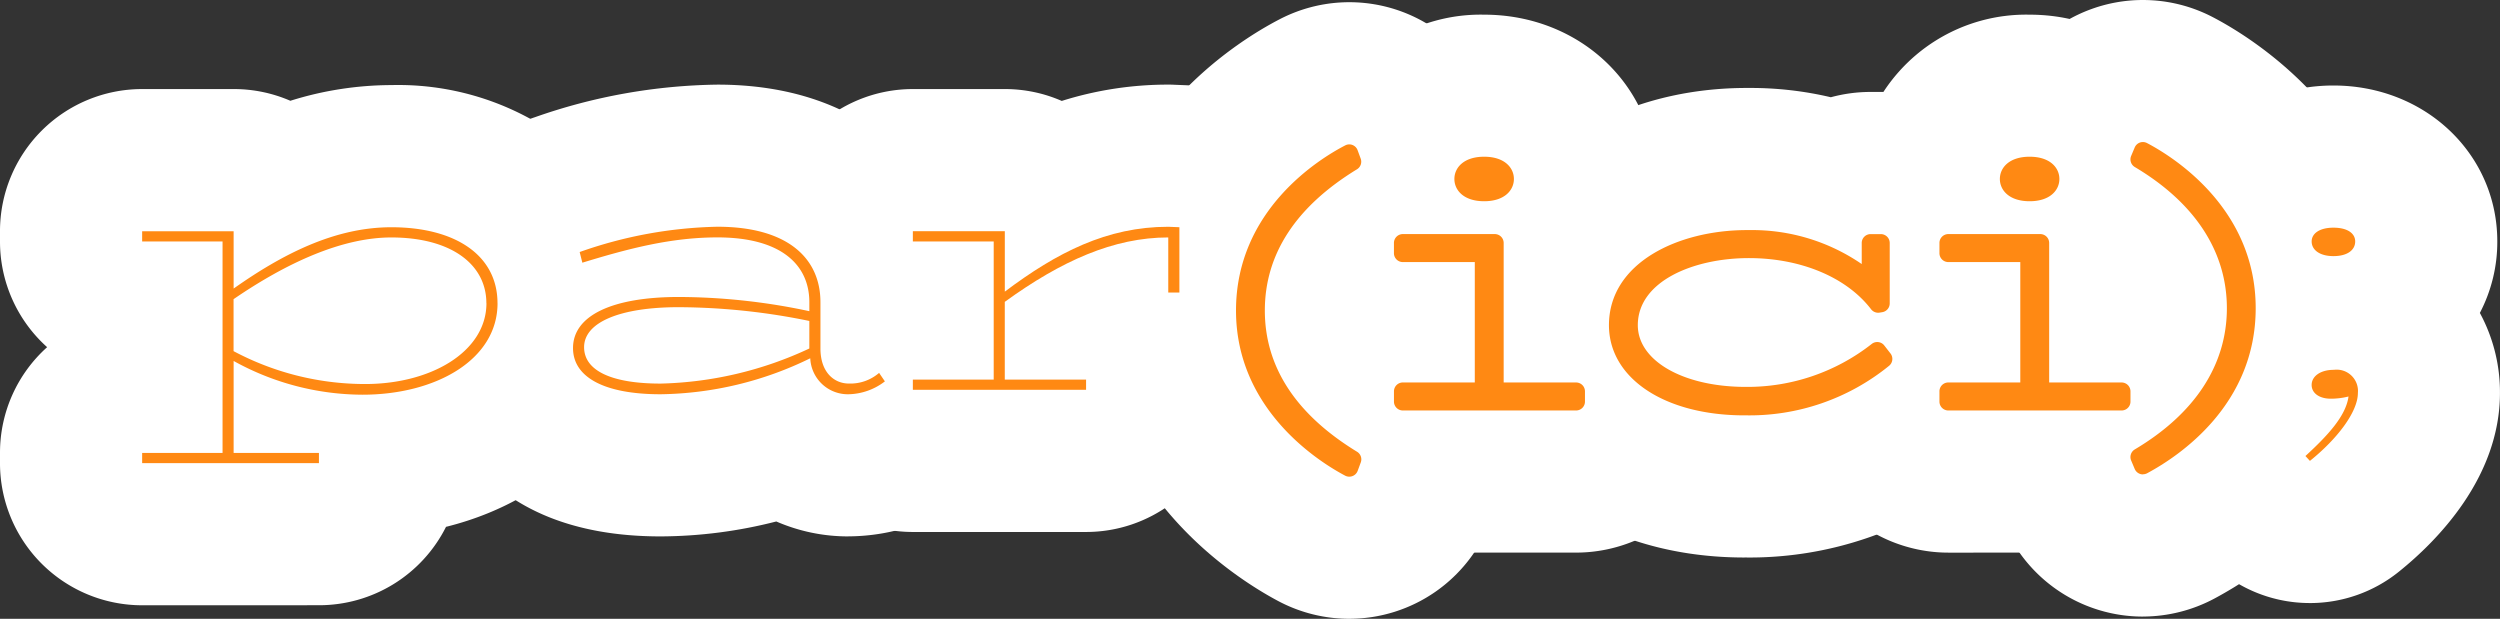 <svg id="Groupe_94" data-name="Groupe 94" xmlns="http://www.w3.org/2000/svg" xmlns:xlink="http://www.w3.org/1999/xlink" width="247.116" height="61.167" viewBox="0 0 247.116 61.167">
  <rect x="0" y="0" width="247.116" height="61.167" fill="#333333" stroke="none"/>
  <defs>
    <clipPath id="clip-path">
      <rect id="Rectangle_64" data-name="Rectangle 64" width="247.116" height="61.167" fill="none"/>
    </clipPath>
  </defs>
  <g id="Groupe_93" data-name="Groupe 93" transform="translate(0 0)" clip-path="url(#clip-path)">
    <path id="Tracé_398" data-name="Tracé 398" d="M14.051,63.364A14.05,14.05,0,0,1,0,49.313V48.3A14.013,14.013,0,0,1,4.659,37.852,14.018,14.018,0,0,1,0,27.4v-1.01A14.05,14.05,0,0,1,14.051,12.339H23.1a14.007,14.007,0,0,1,5.6,1.158,33.593,33.593,0,0,1,9.993-1.552,27.128,27.128,0,0,1,15.68,4.518A20.552,20.552,0,0,1,63.231,33.5c0,10.721-7.809,19.295-19.143,22.111a14.049,14.049,0,0,1-12.561,7.749Z" transform="translate(0 -3.535)" fill="#fff"/>
    <path id="Tracé_399" data-name="Tracé 399" d="M55.087,39.411c0,5.62-6.147,9.046-13.349,9.046A26.425,26.425,0,0,1,29,45.12v9.09h8.432v1.01H19.958V54.21h7.948v-20.9H19.958V32.3H29v5.665c4.918-3.47,10.056-6.06,15.589-6.06,6.323,0,10.494,2.766,10.494,7.509m-1.1,0c0-3.864-3.514-6.5-9.4-6.5-4.83,0-10.275,2.46-15.589,6.1v5.137A27.641,27.641,0,0,0,41.738,47.4c6.675.088,12.252-3.161,12.252-7.992" transform="translate(-5.907 -9.442)" fill="#fff"/>
    <path id="Tracé_400" data-name="Tracé 400" d="M101.771,56.539a17.785,17.785,0,0,1-7.134-1.476A46.655,46.655,0,0,1,83.2,56.539c-17.92,0-22.7-11.7-22.7-18.618a18.076,18.076,0,0,1,1.066-6.127,14.05,14.05,0,0,1,9.237-16.7,56.433,56.433,0,0,1,18.019-3.212c14.11,0,21.711,8.007,23.7,16.758a14.03,14.03,0,0,1,3.876,3.8l.572.834a14.05,14.05,0,0,1-3.241,19.234,20.02,20.02,0,0,1-11.955,4.026" transform="translate(-17.904 -3.517)" fill="#fff"/>
    <path id="Tracé_401" data-name="Tracé 401" d="M111.278,47.121a6.074,6.074,0,0,1-3.6,1.274,3.716,3.716,0,0,1-3.776-3.556,34.541,34.541,0,0,1-14.8,3.556c-5.532,0-8.651-1.669-8.651-4.566,0-3.25,3.952-5.05,10.451-5.05a62.323,62.323,0,0,1,12.909,1.405V39.3c0-3.688-2.765-6.411-9.09-6.411-4.566,0-8.782,1.1-13.348,2.5l-.265-1.054a43.284,43.284,0,0,1,13.613-2.5c6.895,0,10.187,3.075,10.187,7.465v4.567c0,2.371,1.362,3.469,2.811,3.469a4.352,4.352,0,0,0,2.987-1.054Zm-22.176.22a36.611,36.611,0,0,0,14.71-3.469V41.15A65.089,65.089,0,0,0,90.9,39.788c-5.8,0-9.354,1.493-9.354,3.952,0,2.327,2.723,3.6,7.553,3.6" transform="translate(-23.81 -9.423)" fill="#fff"/>
    <path id="Tracé_402" data-name="Tracé 402" d="M122.257,56.1a14.05,14.05,0,0,1-14.051-14.051v-1.01a13.99,13.99,0,0,1,1.767-6.829,13.989,13.989,0,0,1-1.767-6.828v-1.01A14.05,14.05,0,0,1,122.257,12.32h9.09a14.01,14.01,0,0,1,5.627,1.172,34.945,34.945,0,0,1,10.532-1.612c.191,0,.38,0,.571.013l1.1.044a14.051,14.051,0,0,1,13.48,14.039v6.455a14.058,14.058,0,0,1-9.729,13.374A14.058,14.058,0,0,1,139.382,56.1Z" transform="translate(-32.024 -3.516)" fill="#fff"/>
    <path id="Tracé_403" data-name="Tracé 403" d="M154.51,31.884V38.34h-1.1V32.894c-5.4,0-10.583,2.328-16.16,6.367v7.684h8.036v1.01H128.163v-1.01h7.992V33.289h-7.992v-1.01h9.09v5.972c5.138-3.864,10.1-6.411,16.16-6.411Z" transform="translate(-37.931 -9.423)" fill="#fff"/>
    <path id="Tracé_404" data-name="Tracé 404" d="M318.218,63.163a14.021,14.021,0,0,1-10.409-4.607l-.439-.484a14.048,14.048,0,0,1-2.854-14.105,15.633,15.633,0,0,1-.178-2.363,15.209,15.209,0,0,1,1.732-7.1,15.165,15.165,0,0,1-1.732-7.086c0-8.642,7.117-15.412,16.2-15.412s16.2,6.77,16.2,15.412a15.161,15.161,0,0,1-1.723,7.068,16.453,16.453,0,0,1,1.986,7.906c0,8.391-6.261,14.674-9.992,17.672a14,14,0,0,1-8.795,3.1" transform="translate(-89.889 -3.554)" fill="#fff"/>
    <path id="Tracé_405" data-name="Tracé 405" d="M323.68,54.535c2.2-2.02,4-3.952,4.259-5.884a7.12,7.12,0,0,1-1.757.219c-1.1,0-1.888-.527-1.888-1.361s.834-1.493,2.2-1.493a2.107,2.107,0,0,1,2.371,2.283c0,1.888-2.064,4.568-4.742,6.719Zm.615-21.209c0-.79.791-1.361,2.152-1.361,1.4,0,2.152.571,2.152,1.361,0,.834-.747,1.45-2.152,1.45-1.361,0-2.152-.615-2.152-1.45" transform="translate(-95.796 -9.46)" fill="#fff"/>
    <path id="Tracé_406" data-name="Tracé 406" d="M178.822,61.259a14.982,14.982,0,0,1-6.988-1.737c-4.281-2.266-18.26-11.041-18.26-28.737,0-17.9,14.072-26.571,18.385-28.8A14.933,14.933,0,0,1,184.175,1.3l.089.034a14.945,14.945,0,0,1,8.571,8.753l.3.829a14.965,14.965,0,0,1-6.222,17.892,7.557,7.557,0,0,0-2.385,1.973h0a7.525,7.525,0,0,0,2.382,1.971,14.967,14.967,0,0,1,6.225,17.9l-.306.831a14.933,14.933,0,0,1-14.01,9.774" transform="translate(-45.452 -0.092)" fill="#fff"/>
    <path id="Tracé_407" data-name="Tracé 407" d="M184.73,53.116a.877.877,0,0,1-.41-.1c-2.531-1.34-10.787-6.476-10.787-16.321,0-9.962,8.262-15.014,10.794-16.324a.87.87,0,0,1,.4-.1.876.876,0,0,1,.824.574l.307.834a.879.879,0,0,1-.366,1.053c-6.045,3.693-9.109,8.391-9.109,13.96S179.45,46.96,185.5,50.654a.879.879,0,0,1,.366,1.053l-.307.834a.879.879,0,0,1-.51.516.865.865,0,0,1-.314.058" transform="translate(-51.358 -5.999)" fill="#fff"/>
    <path id="Tracé_408" data-name="Tracé 408" d="M190.682,55.236a14.946,14.946,0,0,1-14.929-14.929V39.3a14.835,14.835,0,0,1,1.655-6.828,14.84,14.84,0,0,1-1.655-6.829v-1.01a14.936,14.936,0,0,1,7.357-12.862A16.839,16.839,0,0,1,198.718,2.06c9.529,0,16.993,7.136,16.993,16.246a15.981,15.981,0,0,1-1.024,5.666q.014.326.014.657v1.426a14.944,14.944,0,0,1,8.036,13.24v1.01a14.946,14.946,0,0,1-14.929,14.929Z" transform="translate(-52.016 -0.61)" fill="#fff"/>
    <path id="Tracé_409" data-name="Tracé 409" d="M196.588,47.091a.878.878,0,0,1-.878-.878V45.2a.878.878,0,0,1,.878-.879H203.7v-11.9h-7.114a.878.878,0,0,1-.878-.878v-1.01a.878.878,0,0,1,.878-.879h9.09a.877.877,0,0,1,.878.879V44.324h7.158a.878.878,0,0,1,.878.879v1.01a.878.878,0,0,1-.878.878Zm8.036-20.683c-2.032,0-2.941-1.1-2.941-2.2s.91-2.2,2.941-2.2,2.942,1.1,2.942,2.2-.91,2.2-2.942,2.2" transform="translate(-57.922 -6.516)" fill="#fff"/>
    <path id="Tracé_410" data-name="Tracé 410" d="M233.381,58.763c-15.9,0-27.444-9.658-27.444-22.964,0-13.368,11.9-23.45,27.684-23.45H234a34.522,34.522,0,0,1,7.923.919,14.9,14.9,0,0,1,3.93-.525h1.009a14.945,14.945,0,0,1,14.929,14.929v5.972a15.144,15.144,0,0,1-.144,2.088,15.008,15.008,0,0,1-5.147,15.02,35.871,35.871,0,0,1-23.119,8.008" transform="translate(-60.949 -3.655)" fill="#fff"/>
    <path id="Tracé_411" data-name="Tracé 411" d="M239.288,50.619c-7.885,0-13.393-3.665-13.393-8.914,0-6.17,6.858-9.4,13.633-9.4h.3a19.115,19.115,0,0,1,11.053,3.358V33.581a.877.877,0,0,1,.879-.878h1.009a.877.877,0,0,1,.879.878v5.972a.878.878,0,0,1-.734.866l-.263.044a.9.9,0,0,1-.144.012.879.879,0,0,1-.7-.344c-2.43-3.166-6.947-5.057-12.081-5.057-5.456,0-10.978,2.278-10.978,6.631,0,3.5,4.435,6.063,10.545,6.1h.18a19.9,19.9,0,0,0,12.4-4.248.879.879,0,0,1,.542-.187.91.91,0,0,1,.107.007.875.875,0,0,1,.586.332l.615.791a.878.878,0,0,1-.142,1.223,21.871,21.871,0,0,1-14.3,4.892" transform="translate(-66.856 -9.562)" fill="#fff"/>
    <path id="Tracé_412" data-name="Tracé 412" d="M267.267,55.236a14.946,14.946,0,0,1-14.929-14.929V39.3a14.835,14.835,0,0,1,1.655-6.828,14.84,14.84,0,0,1-1.655-6.829v-1.01A14.936,14.936,0,0,1,259.7,11.767,16.839,16.839,0,0,1,275.3,2.06c9.528,0,16.993,7.136,16.993,16.246a15.981,15.981,0,0,1-1.024,5.666q.014.326.014.657v1.426a14.944,14.944,0,0,1,8.036,13.24v1.01a14.946,14.946,0,0,1-14.929,14.929Z" transform="translate(-74.682 -0.61)" fill="#fff"/>
    <path id="Tracé_413" data-name="Tracé 413" d="M273.173,47.091a.878.878,0,0,1-.878-.878V45.2a.878.878,0,0,1,.878-.879h7.114v-11.9h-7.114a.878.878,0,0,1-.878-.878v-1.01a.878.878,0,0,1,.878-.879h9.09a.878.878,0,0,1,.878.879V44.324H290.3a.878.878,0,0,1,.878.879v1.01a.878.878,0,0,1-.878.878Zm8.036-20.683c-2.032,0-2.941-1.1-2.941-2.2s.91-2.2,2.941-2.2,2.942,1.1,2.942,2.2-.91,2.2-2.942,2.2" transform="translate(-80.588 -6.516)" fill="#fff"/>
    <path id="Tracé_414" data-name="Tracé 414" d="M294.442,60.947A14.93,14.93,0,0,1,280.69,51.83l-.358-.849a14.992,14.992,0,0,1,6.139-18.636,6.138,6.138,0,0,0,2.233-1.888,6.65,6.65,0,0,0-2.245-1.863,14.985,14.985,0,0,1-6.131-18.618l.355-.845A14.932,14.932,0,0,1,301.4,1.721c4.255,2.229,18.245,10.942,18.245,28.753,0,11.883-6.786,22.613-18.152,28.7a15.051,15.051,0,0,1-7.052,1.77" transform="translate(-82.623 0)" fill="#fff"/>
    <path id="Tracé_415" data-name="Tracé 415" d="M300.344,52.8a.865.865,0,0,1-.294-.051.881.881,0,0,1-.516-.486l-.351-.834a.878.878,0,0,1,.36-1.1c5.953-3.541,9.1-8.366,9.1-13.956s-3.147-10.416-9.1-13.956a.879.879,0,0,1-.36-1.1l.351-.834a.882.882,0,0,1,.513-.485.881.881,0,0,1,.7.049c2.521,1.321,10.745,6.4,10.745,16.323,0,9.537-7.51,14.59-10.737,16.32a.892.892,0,0,1-.415.1" transform="translate(-88.525 -5.907)" fill="#fff"/>
    <path id="Tracé_416" data-name="Tracé 416" d="M55.087,39.411c0,5.62-6.147,9.046-13.349,9.046A26.425,26.425,0,0,1,29,45.12v9.09h8.432v1.01H19.958V54.21h7.948v-20.9H19.958V32.3H29v5.665c4.918-3.47,10.056-6.06,15.589-6.06,6.323,0,10.494,2.766,10.494,7.509m-1.1,0c0-3.864-3.514-6.5-9.4-6.5-4.83,0-10.275,2.46-15.589,6.1v5.137A27.641,27.641,0,0,0,41.738,47.4c6.675.088,12.252-3.161,12.252-7.992" transform="translate(-5.907 -9.442)" fill="#ff8913"/>
    <path id="Tracé_417" data-name="Tracé 417" d="M111.278,47.12a6.074,6.074,0,0,1-3.6,1.274,3.716,3.716,0,0,1-3.776-3.556,34.541,34.541,0,0,1-14.8,3.556c-5.532,0-8.651-1.669-8.651-4.566,0-3.25,3.952-5.05,10.451-5.05a62.324,62.324,0,0,1,12.909,1.405V39.3c0-3.688-2.765-6.411-9.09-6.411-4.566,0-8.782,1.1-13.348,2.5l-.265-1.054a43.284,43.284,0,0,1,13.613-2.5c6.895,0,10.187,3.075,10.187,7.465v4.567c0,2.371,1.362,3.469,2.811,3.469a4.352,4.352,0,0,0,2.987-1.054ZM89.1,47.34a36.611,36.611,0,0,0,14.71-3.469V41.149A65.089,65.089,0,0,0,90.9,39.787c-5.8,0-9.354,1.493-9.354,3.952,0,2.327,2.723,3.6,7.553,3.6" transform="translate(-23.81 -9.423)" fill="#ff8913"/>
    <path id="Tracé_418" data-name="Tracé 418" d="M154.51,31.883v6.455h-1.1V32.893c-5.4,0-10.583,2.328-16.16,6.367v7.684h8.036v1.01H128.163v-1.01h7.992V33.288h-7.992v-1.01h9.09V38.25c5.138-3.864,10.1-6.411,16.16-6.411Z" transform="translate(-37.931 -9.423)" fill="#ff8913"/>
    <path id="Tracé_419" data-name="Tracé 419" d="M323.68,54.535c2.2-2.02,4-3.952,4.259-5.884a7.12,7.12,0,0,1-1.757.219c-1.1,0-1.888-.527-1.888-1.361s.834-1.493,2.2-1.493a2.107,2.107,0,0,1,2.371,2.283c0,1.888-2.064,4.568-4.742,6.719Zm.615-21.209c0-.79.791-1.361,2.152-1.361,1.4,0,2.152.571,2.152,1.361,0,.834-.747,1.45-2.152,1.45-1.361,0-2.152-.615-2.152-1.45" transform="translate(-95.796 -9.46)" fill="#ff8913"/>
    <path id="Tracé_420" data-name="Tracé 420" d="M184.73,53.116a.877.877,0,0,1-.41-.1c-2.531-1.34-10.787-6.476-10.787-16.321,0-9.962,8.262-15.014,10.794-16.324a.87.87,0,0,1,.4-.1.876.876,0,0,1,.824.574l.307.834a.879.879,0,0,1-.366,1.053c-6.045,3.693-9.109,8.391-9.109,13.96S179.45,46.96,185.5,50.654a.879.879,0,0,1,.366,1.053l-.307.834a.879.879,0,0,1-.51.516.865.865,0,0,1-.314.058" transform="translate(-51.358 -5.999)" fill="#ff8913"/>
    <path id="Tracé_421" data-name="Tracé 421" d="M196.588,47.09a.878.878,0,0,1-.878-.878V45.2a.878.878,0,0,1,.878-.879H203.7v-11.9h-7.114a.878.878,0,0,1-.878-.878v-1.01a.878.878,0,0,1,.878-.879h9.09a.878.878,0,0,1,.878.879V44.323h7.158a.878.878,0,0,1,.878.879v1.01a.878.878,0,0,1-.878.878Zm8.036-20.683c-2.032,0-2.941-1.1-2.941-2.2s.91-2.2,2.941-2.2,2.942,1.1,2.942,2.2-.91,2.2-2.942,2.2" transform="translate(-57.922 -6.516)" fill="#ff8913"/>
    <path id="Tracé_422" data-name="Tracé 422" d="M239.288,50.618c-7.885,0-13.393-3.665-13.393-8.914,0-6.17,6.858-9.4,13.633-9.4h.3a19.115,19.115,0,0,1,11.053,3.358V33.58a.877.877,0,0,1,.879-.878h1.009a.877.877,0,0,1,.879.878v5.972a.878.878,0,0,1-.734.866l-.263.044a.9.9,0,0,1-.144.012.879.879,0,0,1-.7-.344c-2.43-3.166-6.947-5.057-12.081-5.057-5.456,0-10.978,2.278-10.978,6.631,0,3.5,4.435,6.063,10.545,6.1h.18a19.9,19.9,0,0,0,12.4-4.248.879.879,0,0,1,.542-.187.909.909,0,0,1,.107.007.875.875,0,0,1,.586.332l.615.791a.878.878,0,0,1-.142,1.223,21.871,21.871,0,0,1-14.3,4.892" transform="translate(-66.856 -9.561)" fill="#ff8913"/>
    <path id="Tracé_423" data-name="Tracé 423" d="M273.173,47.09a.878.878,0,0,1-.878-.878V45.2a.878.878,0,0,1,.878-.879h7.114v-11.9h-7.114a.878.878,0,0,1-.878-.878v-1.01a.878.878,0,0,1,.878-.879h9.09a.878.878,0,0,1,.878.879V44.323H290.3a.878.878,0,0,1,.878.879v1.01a.878.878,0,0,1-.878.878Zm8.036-20.683c-2.032,0-2.941-1.1-2.941-2.2s.91-2.2,2.941-2.2,2.942,1.1,2.942,2.2-.91,2.2-2.942,2.2" transform="translate(-80.588 -6.516)" fill="#ff8913"/>
    <path id="Tracé_424" data-name="Tracé 424" d="M300.344,52.8a.865.865,0,0,1-.294-.051.881.881,0,0,1-.516-.486l-.351-.834a.879.879,0,0,1,.36-1.1c5.953-3.54,9.1-8.365,9.1-13.956s-3.147-10.416-9.1-13.956a.879.879,0,0,1-.36-1.1l.351-.834a.882.882,0,0,1,.513-.485.881.881,0,0,1,.7.049c2.521,1.321,10.745,6.4,10.745,16.323,0,9.537-7.51,14.59-10.737,16.32a.892.892,0,0,1-.415.1" transform="translate(-88.525 -5.907)" fill="#ff8913"/>
  </g>
</svg>
